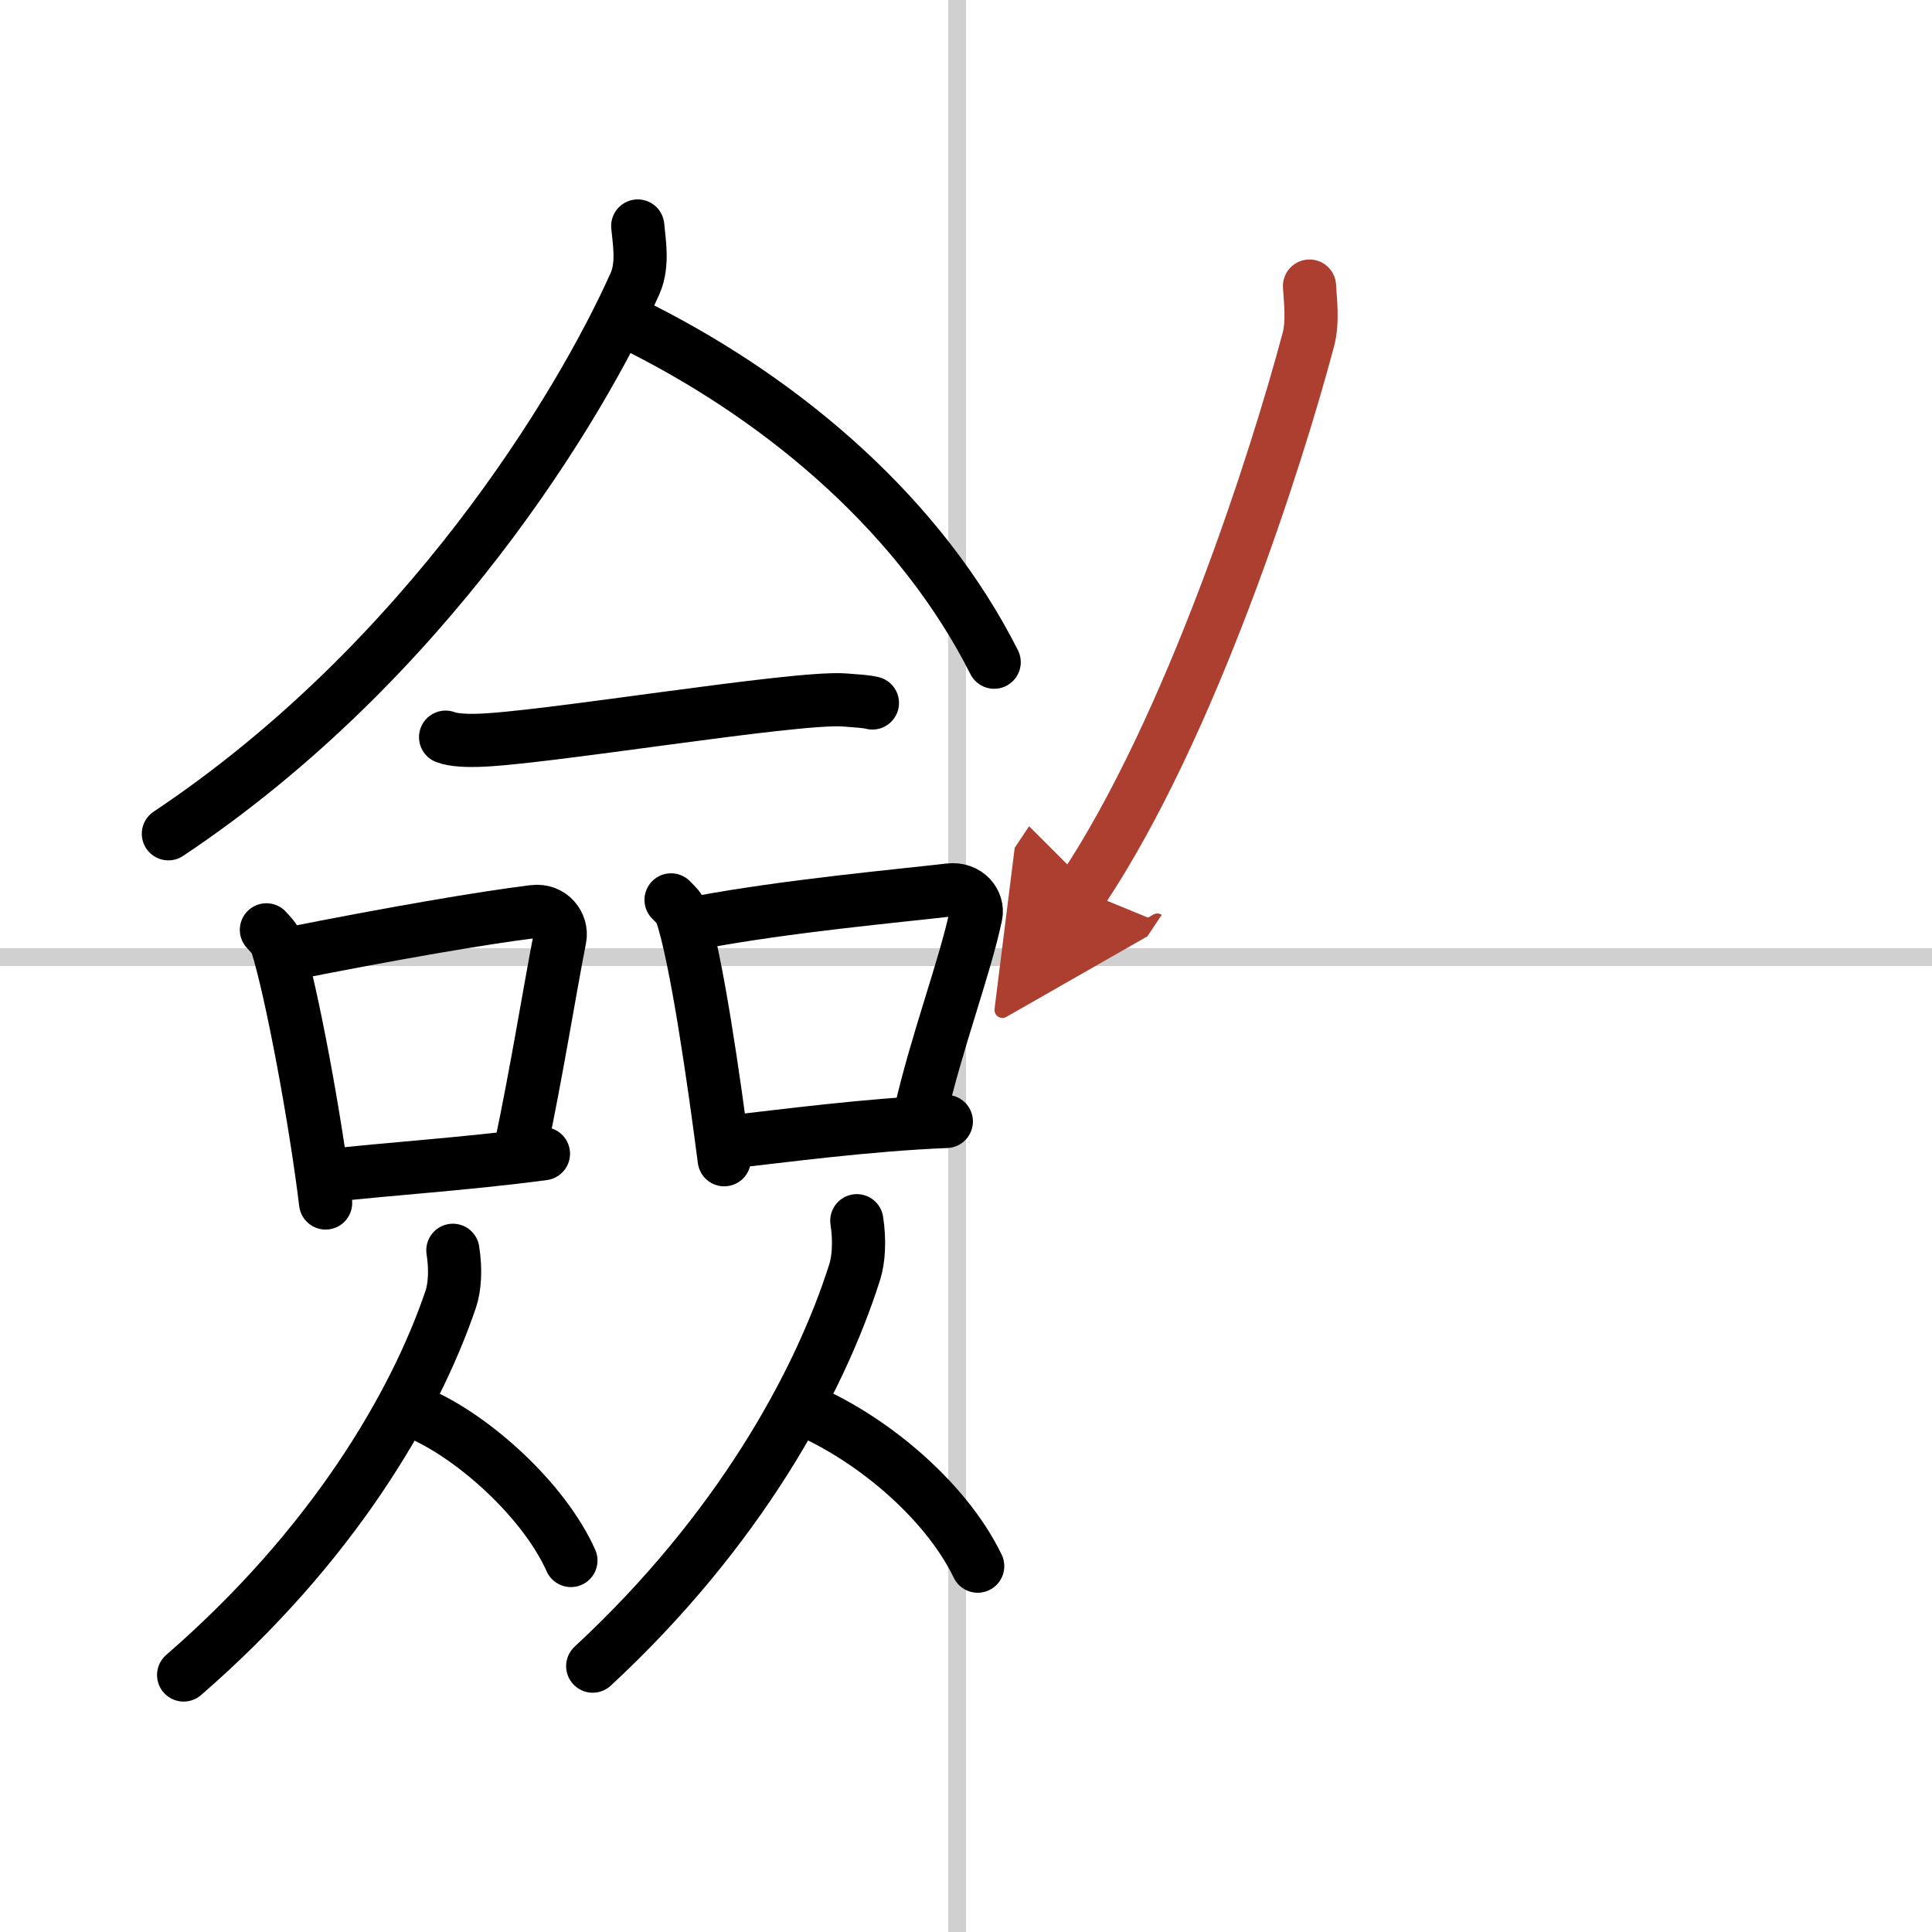 <svg width="400" height="400" viewBox="0 0 109 109" xmlns="http://www.w3.org/2000/svg"><defs><marker id="a" markerWidth="4" orient="auto" refX="1" refY="5" viewBox="0 0 10 10"><polyline points="0 0 10 5 0 10 1 5" fill="#ad3f31" stroke="#ad3f31"/></marker></defs><g fill="none" stroke="#000" stroke-linecap="round" stroke-linejoin="round" stroke-width="3"><rect width="100%" height="100%" fill="#fff" stroke="#fff"/><line x1="54" x2="54" y2="109" stroke="#d0d0d0" stroke-width="1"/><line x2="109" y1="54" y2="54" stroke="#d0d0d0" stroke-width="1"/><path d="m35.98 12.75c0.07 0.81 0.33 2.16-0.15 3.24-3.07 6.88-11.77 21.34-26.33 31.05"/><path d="M36.17,18.54C44.5,22.75,52,29.25,56.09,37.36"/><path d="m25.14 41.59c0.45 0.18 1.28 0.19 1.73 0.18 3.47-0.05 17.98-2.49 20.77-2.28 0.75 0.06 1.21 0.08 1.58 0.17"/><path d="m15.03 52.46c0.24 0.27 0.48 0.49 0.59 0.82 0.83 2.63 2.18 9.88 2.75 14.59"/><path d="m16.14 53.85c6.03-1.2 11.17-2.08 13.96-2.42 1.02-0.13 1.63 0.75 1.49 1.49-0.6 3.07-1.31 7.56-2.21 11.8"/><path d="m18.47 66.34c3.28-0.39 7.69-0.65 12.19-1.25"/><path d="m37.86 50.77c0.24 0.25 0.49 0.46 0.59 0.78 0.84 2.5 1.83 9.39 2.41 13.88"/><path d="m39.36 52.06c5.03-0.95 11.38-1.52 14.2-1.85 1.03-0.12 1.65 0.71 1.5 1.42-0.61 2.92-2.26 7.26-3.16 11.29"/><path d="m40.97 64.45c3.31-0.37 7.97-1 12.42-1.18"/><path d="m25.55 70.54c0.17 1.06 0.11 2.08-0.12 2.76-2.04 6.01-6.71 13.95-15.07 21.2"/><path d="m23.63 79.74c3.11 1.34 7.07 4.92 8.58 8.3"/><path d="m48.34 68.87c0.17 1.11 0.11 2.18-0.12 2.9-2 6.3-6.58 14.63-14.78 22.23"/><path d="m45.1 79.41c3.82 1.53 8.2 5.1 10.06 8.95"/><path d="m73.88 16.14c0.04 0.76 0.21 2-0.07 3.04-1.78 6.68-6.6 21.82-12.76 31.06" marker-end="url(#a)" stroke="#ad3f31"/></g></svg>
